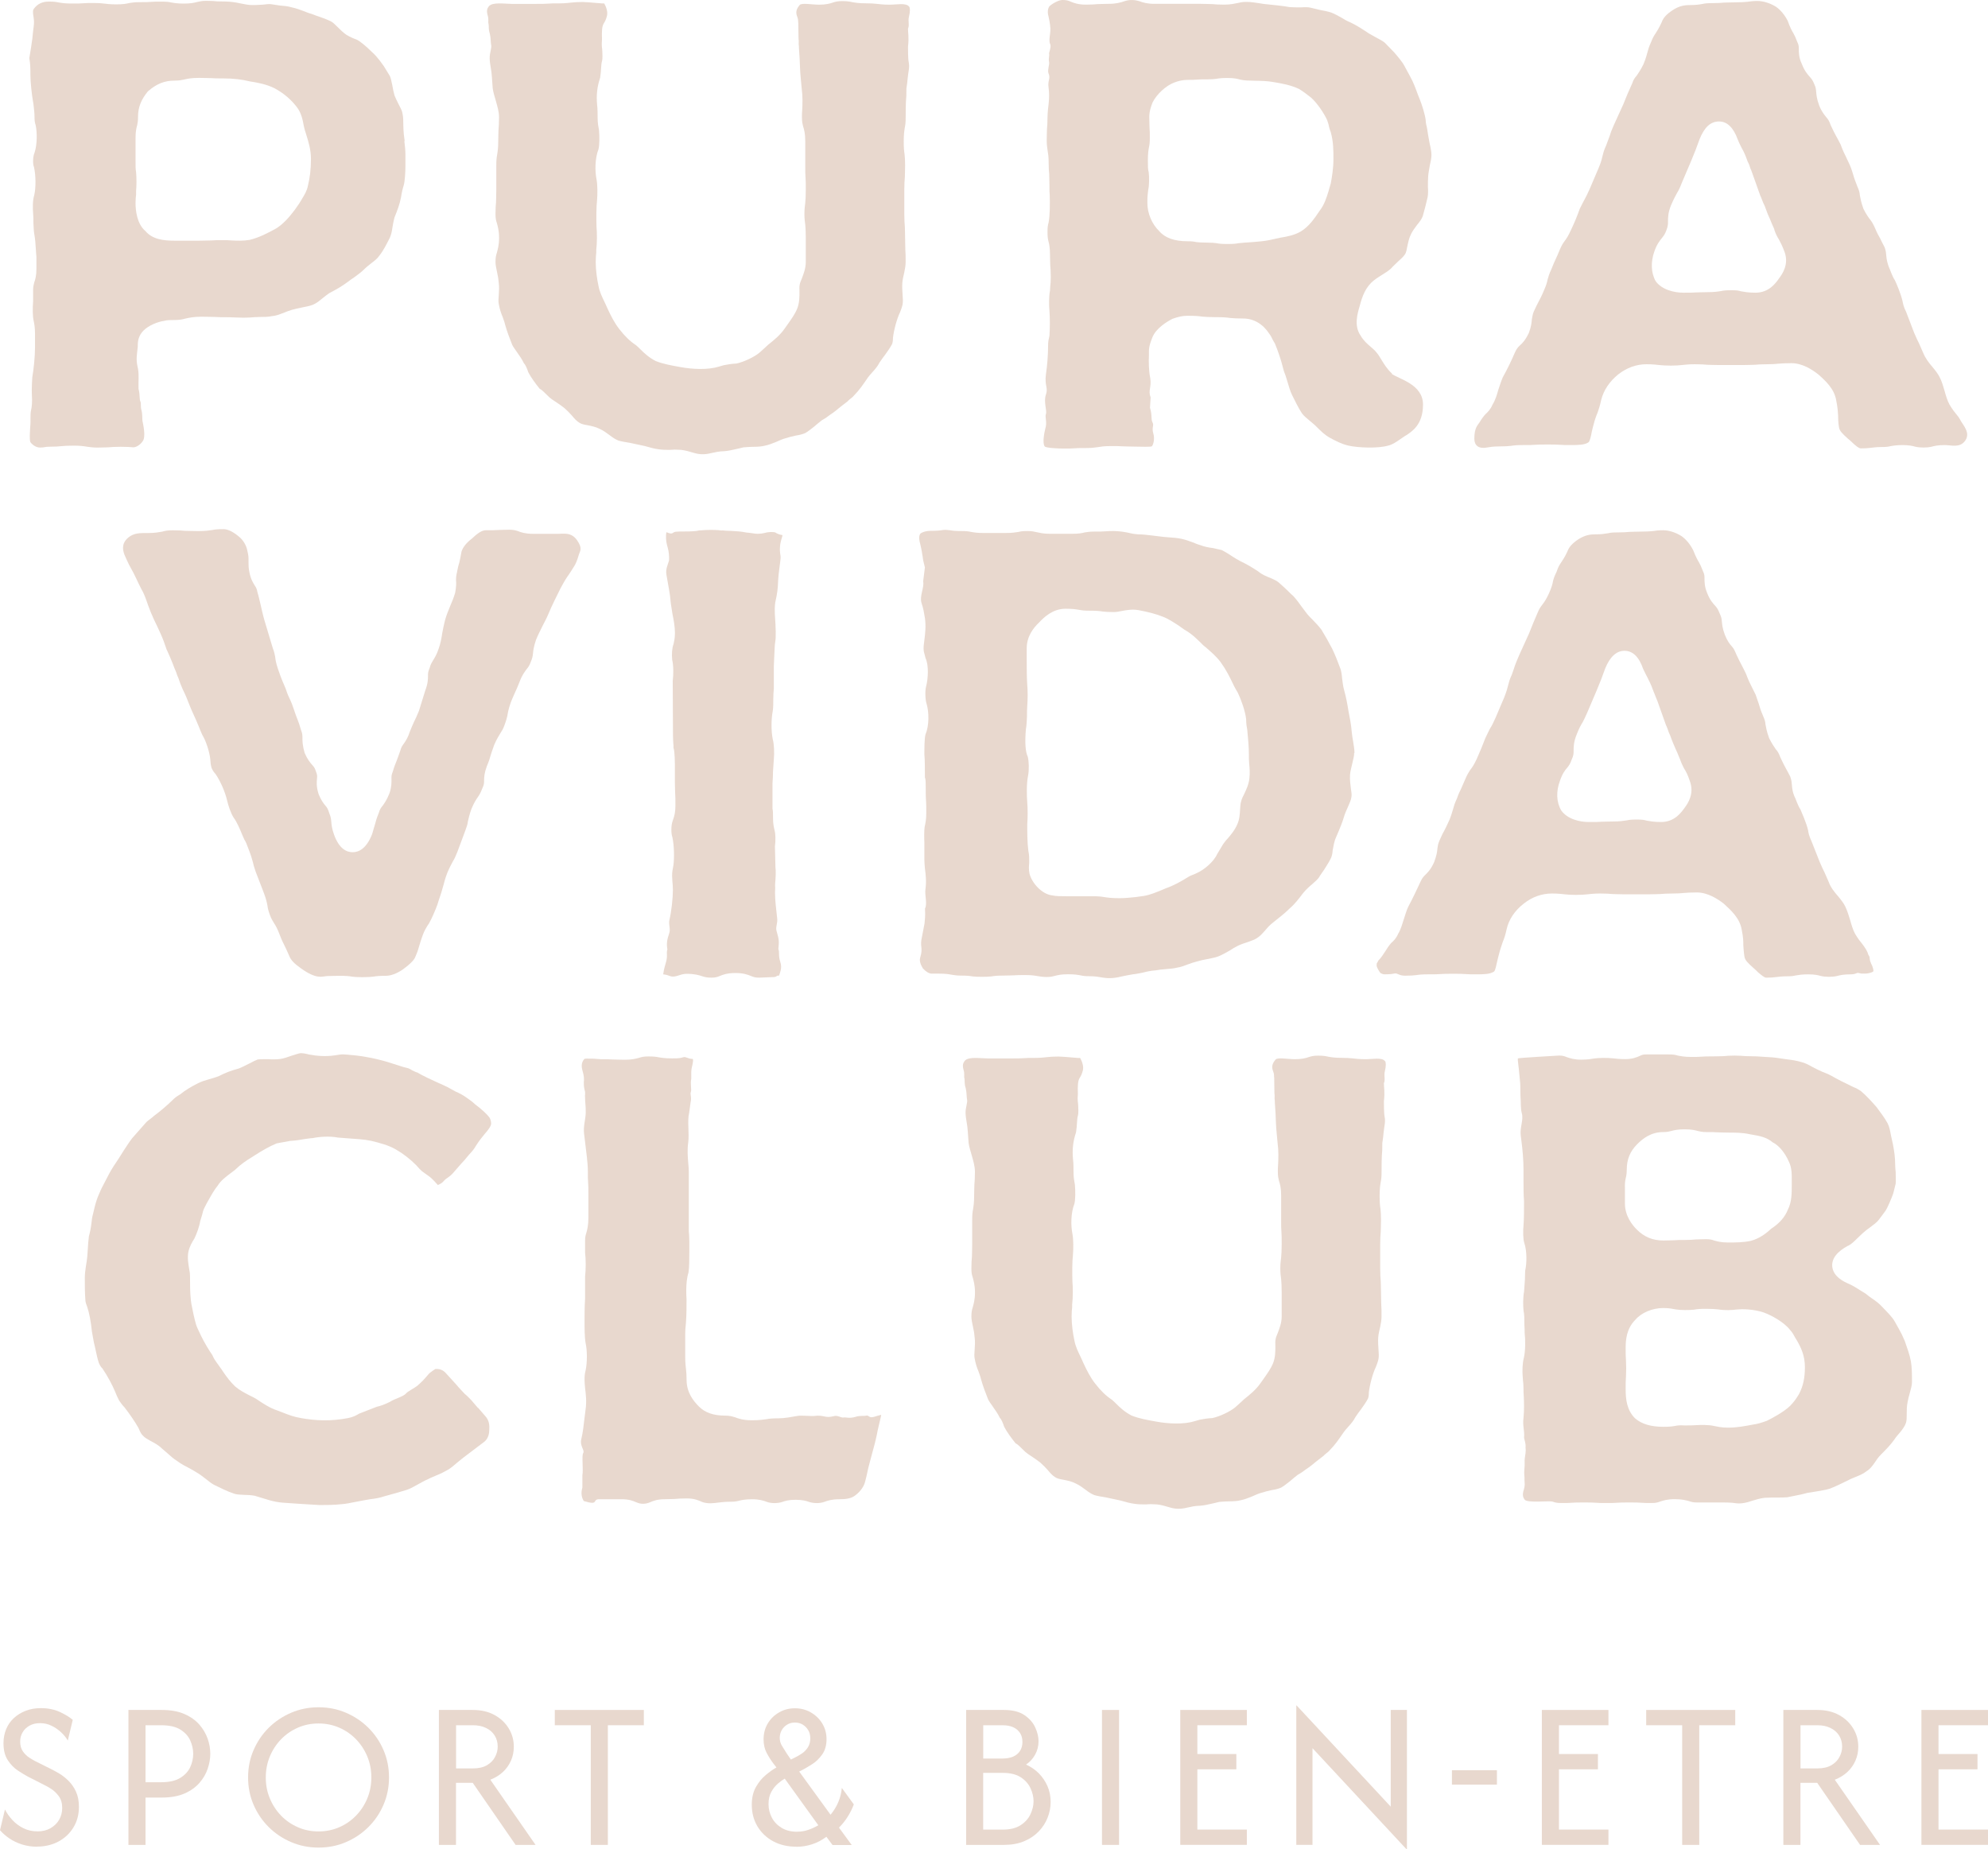 <?xml version="1.0" encoding="UTF-8"?>
<svg xmlns="http://www.w3.org/2000/svg" id="Calque_2" data-name="Calque 2" viewBox="0 0 450.28 418.85">
  <defs>
    <style>
      .cls-1 {
        fill: #e8d8ce;
      }
    </style>
  </defs>
  <g id="Calque_1-2" data-name="Calque 1">
    <g>
      <path class="cls-1" d="M126.21,120.9h-5.48c-1.68,0-2.68-.31-3.43-.62-.62-.19-1-.31-1.99-.31-1.18,0-1.81.06-2.43.06-.69.06-1.43.06-2.86.06-1,0-2.12.93-3.11,1.87-1.31,1-2.06,1.99-2.37,2.93-.19,1.18-.37,1.87-.5,2.49-.19.56-.31,1.06-.5,2.06-.25,1.06-.25,1.43-.25,1.99.06.62.06,1.43-.19,2.8-.31,1.06-.68,1.99-1.12,2.99-.44,1.06-.87,2.12-1.18,3.24-.25.93-.44,1.93-.62,2.86-.19,1.31-.44,2.55-.81,3.55-.44,1.37-.93,2.12-1.31,2.74-.25.44-.5.75-.75,1.68-.37.87-.37,1.18-.37,1.74,0,.75,0,1.74-.62,3.36l-1.43,4.61c-.56,1.31-.81,1.93-1.12,2.49-.25.56-.5,1.12-.93,2.18-.44,1.37-.93,2.12-1.37,2.74-.37.5-.56.75-.81,1.62-.37,1.12-.62,1.68-.81,2.24-.25.62-.5,1.18-.87,2.43-.37.93-.31,1.18-.31,1.74,0,.69.06,1.68-.44,3.18-.62,1.56-1.12,2.24-1.56,2.86-.37.44-.62.75-.87,1.62-.56,1.37-.68,1.93-.87,2.62-.19.5-.31,1.12-.62,2.12-1.31,3.42-3.11,4.17-4.42,4.17s-3.05-.68-4.23-3.99c-.5-1.37-.56-2.24-.62-2.86s-.06-1-.44-1.93c-.31-1-.5-1.31-.87-1.74-.44-.5-1-1.25-1.56-2.62-.56-1.74-.44-2.8-.37-3.55.06-.56.06-.87-.25-1.62-.25-.81-.44-1-.81-1.43-.5-.56-1.12-1.31-1.74-2.74-.5-1.74-.5-2.68-.5-3.43,0-.62,0-.93-.31-1.74-.37-1.25-.56-1.81-.81-2.43-.25-.56-.44-1.18-.81-2.24s-.56-1.62-.81-2.12c-.31-.62-.62-1.25-1.06-2.62-.25-.62-.5-1.18-.69-1.62-.31-.75-.56-1.37-1.06-2.86-.44-1.31-.56-2.06-.62-2.68-.12-.62-.19-1.06-.56-2.05l-1.87-6.23c-.37-1.25-.62-2.49-.87-3.55-.25-1-.44-1.93-.68-2.68-.19-.93-.31-1.18-.62-1.62-.37-.62-.93-1.43-1.25-3.11-.19-.93-.19-1.56-.19-2.12v-.68c0-.56,0-.93-.25-1.93-.19-1.25-1-2.55-1.87-3.24-1.31-1.12-2.55-1.74-3.55-1.74-1.25,0-1.87.06-2.49.19-.81.12-1.62.25-3.24.25-1.49,0-2.24-.06-2.99-.06-.68-.06-1.37-.12-2.74-.12-1.25,0-1.74.12-2.43.31-.75.12-1.62.31-3.18.31-1.81,0-3.21-.05-4.51,1.04-1.67,1.42-1.16,3.01-.85,3.88.25.56.5,1.18,1.06,2.3.93,1.68,1.25,2.3,1.68,3.24.25.56.56,1.18,1.06,2.18.62,1,1.06,2.3,1.56,3.74.31.75.56,1.56.93,2.3.31.81.75,1.62,1.12,2.43.56,1.25,1.12,2.37,1.49,3.43l.44,1.25c.12.37.19.62.37.93.37.75.81,1.87,1.25,2.93.25.69.5,1.31.75,1.87.19.62.31.93.5,1.31l.44,1.25c.44,1.12.68,1.62.93,2.12.31.62.56,1.25,1.06,2.55.44,1.12.68,1.62.93,2.18.37.75.81,1.81,1.25,2.86.25.68.56,1.37.81,1.93.81,1.31,1.62,3.74,1.81,5.54.06.75.06,1.18.31,1.99.31.68.62,1.06.87,1.31,1.18,1.74,2.18,4.11,2.62,5.98.25,1.12.87,2.99,1.49,3.92.75,1,1.43,2.62,1.99,3.99l.44,1c.25.31.56,1.06,1.06,2.43.5,1.31.68,1.99.87,2.68.12.56.25,1.06.62,2.12l1.87,4.86c.5,1.31.68,2.18.81,2.86.06.56.19,1.12.56,2.12.31.87.62,1.31.87,1.74.44.68.81,1.31,1.37,2.8.5,1.31.75,1.74,1.06,2.37.25.56.56,1.12,1,2.18.44,1.18,1.25,1.93,2.74,2.99,3.55,2.55,4.79,1.81,5.85,1.74.75,0,1.43-.06,2.86-.06s2.18.06,2.86.19c.56.06,1.18.12,2.3.12,1.25,0,1.87-.06,2.49-.12.69-.12,1.43-.19,2.8-.19,1.18,0,2.49-.5,3.8-1.37,2.05-1.49,2.74-2.37,2.93-2.93.56-1.25.68-1.81.87-2.43s.37-1.31.81-2.49c.37-1,.75-1.62,1.06-2.12l.37-.56c.62-1.06,1.43-2.99,1.87-4.17l.25-.81c.44-1.25.93-2.8,1.18-3.8.19-.75.37-1.43.87-2.74.56-1.31.93-1.93,1.25-2.55.31-.5.56-1,1-2.12l1.81-4.86c.37-1,.5-1.43.56-1.99.19-.75.31-1.49.81-2.86.62-1.49,1.06-2.12,1.49-2.74.31-.44.56-.87.93-1.81.44-.93.44-1.25.44-1.87,0-.75.06-1.74.62-3.24.56-1.31.69-1.87.87-2.49.19-.56.37-1.18.81-2.37.62-1.43,1.06-2.05,1.43-2.68.31-.5.56-.81.93-1.87.37-1,.5-1.56.62-2.06.12-.75.25-1.49.75-2.93.5-1.31.81-1.87,1.06-2.49.25-.56.5-1.06.93-2.18.56-1.56,1.18-2.3,1.62-2.93.37-.44.62-.75.93-1.62.37-.87.44-1.31.5-1.87.06-.75.19-1.62.68-3.11.37-.93.93-2.05,1.49-3.18.44-.87.93-1.74,1.31-2.68.87-2.12,1.99-4.23,2.74-5.79.93-1.74,1.37-2.43,1.87-3.11.37-.56.75-1.12,1.43-2.24.5-1,.68-1.68.87-2.3.25-.87.93-1.38-.4-3.29-1.33-1.91-3.09-1.44-4.52-1.44h.03Z"></path>
      <path class="cls-1" d="M176.74,217.86c-.5-1.49-.13-2.17-.44-2.91.16-1.75.19-2.03-.37-3.96-.37-1,.28-1.85.09-3.09l-.19-1.74c-.19-1.68-.37-3.55-.25-5.11-.06-.5,0-1.18.06-1.81,0-.44.06-.81.06-1.18,0-1,0-1.25-.06-1.56l-.12-4.79c.19-1.37.12-2.99-.06-3.55-.19-.87-.37-1.56-.37-2.8,0-1.12,0-1.62-.12-2.24v-5.73c.06-.93.12-1.81.12-2.74.06-1,.12-1.99.19-2.8.12-1.31.06-3.36-.25-4.42-.37-1.81-.37-4.55,0-6.41.12-.75.12-1.74.12-2.68,0-.87.06-1.68.12-2.37v-5.04c.06-.93.06-1.81.12-2.74.06-1,.06-1.99.19-2.8.12-.62.12-1.12.12-2.37,0-.5-.06-1.12-.06-1.68-.06-1.49-.3-3.07-.05-4.88.5-2.3.57-2.95.66-5.05.06-1.38.49-4.14.55-4.95.06-.93-.27-1.06-.12-2.78.11-1.24.5-1.99.56-2.49-.5-.06-1.12-.25-1.68-.62-.44-.12-1.56-.12-2.3.12-1.99.44-2.47.04-4.21-.08-1.12-.25-2.3-.31-3.42-.37-.75,0-1.43-.06-2.06-.12-.12.06-.5,0-.93-.06-.81-.06-2.37-.06-3.24,0-.37.06-.68.06-1,.06-.56.19-1.99.25-3.36.25-.75,0-1.43,0-1.99.06-.87.12-.51.75-2.06.12h-.06c-.12.62-.19,1.87.31,3.49.25.91.35,1.87.3,2.87-.3,1.11-.81,1.93-.6,3.23.22,1.4.56,2.99.81,4.73l.19,1.81c.12.81.25,1.62.37,2.37.31,1.49.56,2.93.56,4.3,0,1.25-.19,1.93-.31,2.49-.37,1-.44,2.43-.31,3.61.31,1.25.31,3.36.12,4.79l.06,12.39c0,.68.06,1.18.06,1.56.06.44.06.75.06,1.18.31,1,.31,3.18.31,5.11v2.74c0,1.18.06,1.81.06,2.43.06.68.06,1.43.06,2.86s-.25,2.3-.44,2.86l-.19.56c-.37,1-.37,2.86-.06,3.67.44,2.05.44,4.73.25,6.29-.19,1.06-.31,1.49-.31,2.49,0,.37.06.75.06,1.18.06.62.12,1.31.12,1.99,0,1.74-.31,4.86-.81,6.91-.19,1,.3,1.83,0,2.83-.5,1.49-.68,2.35-.44,3.74-.31.87.17,1.4-.39,3.15-.37,1.25-.5,1.99-.56,2.49.68.06,1.18.25,1.49.37,1.31.5,2.21-.49,3.83-.49,1.81,0,2.8.31,3.55.56.62.19,1.06.31,2.06.31.87,0,1.25-.12,1.87-.37.75-.31,1.74-.68,3.55-.68s2.8.37,3.55.68c.62.25.93.37,1.87.37l2.89-.12c.37,0,.5,0,.75-.06.44-.19.19-.25.87-.31.06-.5.75-1.56.25-3.05v-.02Z"></path>
      <path class="cls-1" d="M306.79,170.53c0-.87-.19-1.74-.31-2.62-.12-.68-.25-1.43-.31-2.12-.12-1.62-.44-3.24-.75-4.79-.25-1.62-.56-3.24-1-4.79-.25-.87-.31-1.74-.44-2.62-.06-.81-.19-1.62-.37-2.12-.62-1.68-1.18-3.11-1.87-4.55-.75-1.43-1.62-2.99-2.43-4.3-.56-.75-1.25-1.49-1.93-2.18-.44-.44-.87-.87-1.25-1.31l-1.18-1.56c-.62-.87-1.31-1.81-1.99-2.55-.31-.25-.81-.75-1.31-1.25-.68-.62-1.37-1.31-2.12-1.93-.44-.37-1.12-.62-1.74-.93-.93-.37-1.93-.75-2.8-1.49-1.12-.75-2.55-1.62-3.99-2.3-.69-.37-1.25-.68-1.81-1.06-.75-.5-1.62-1.06-2.49-1.49-.5-.12-1.18-.25-1.93-.44-1-.12-1.99-.31-2.93-.68-.5-.12-1.06-.37-1.68-.62-.87-.31-1.68-.62-2.62-.81-.93-.19-1.74-.25-2.62-.31-.81-.06-1.62-.12-2.49-.25l-1.56-.19c-1-.12-2.05-.25-3.05-.25-1-.06-1.81-.25-2.62-.44-2.37-.44-3.86-.31-4.79-.25-.68.06-1.31.06-2.55.06-1.12,0-1.62.12-2.18.19-.68.19-1.43.31-2.8.31h-5.17c-1.43,0-2.3-.25-2.93-.37-.56-.12-1-.25-2.05-.25s-1.49.06-1.99.19c-.75.12-1.49.25-2.99.25h-4.98c-1.43,0-2.12-.12-2.86-.25-.5-.12-1.06-.19-2.12-.19-1.37,0-1.99-.06-2.68-.19-.62-.06-.95-.11-1.51-.05-.68.12-1.37.19-2.8.19-1.25,0-2.18.44-2.37.68-.31.44-.31,1.31.06,2.55.31,1.31.37,1.99.5,2.68.06.62.19,1.18.5,2.37l-.4,3.21c.31,1.31-.9,3.32-.34,4.94.37,1.06.56,2.18.75,3.36.25,1.81.06,3.42-.12,4.86-.06.68-.19,1.31-.19,1.93,0,.68.12,1.06.25,1.49l.19.75c.75,1.56.62,4.61.12,6.48-.25.87-.19,2.99.12,3.86.56,1.87.62,4.92-.25,6.97-.25.93-.25,3.24-.25,4.48.12,1.18.12,3.74.12,5.29.19.31.19,1.25.19,2.55s0,1.99.06,2.62c.06.68.06,1.43.06,2.86s-.19,2.37-.37,3.11c-.12.81-.12,2.43-.06,3.61v3.86c0,.56.06,1.25.12,1.93.19,1.43.37,2.99.12,4.73-.19,1.37.47,3.31-.1,4.37.11,2.01-.05,2.41-.11,3.41l-.55,2.86c-.62,2.62.32,2.38-.43,4.87-.12.37-.19,1.12.62,2.43.62.68,1.37,1.18,1.99,1.18h1.74c1.43,0,2.12.12,2.8.25.5.06,1,.19,1.99.19,1.37,0,2.05.06,2.74.19,1.06.12,3.18.12,4.23,0,.68-.12,1.37-.19,2.74-.19,1.18,0,1.81-.06,2.43-.06.62-.06,1.31-.06,2.55-.06,1.43,0,2.12.12,2.86.25.5.06,1,.19,1.99.19.87,0,1.31-.12,1.81-.25.68-.19,1.49-.37,2.99-.37s2.12.12,2.86.25c.5.12,1,.19,1.99.19,1.49,0,2.24.19,2.99.31.81.12,2.12.31,4.3-.25.87-.19,1.81-.37,2.62-.5.75-.06,1.49-.25,2.18-.37.93-.25,1.87-.44,2.8-.5.69-.12,1.62-.25,2.55-.31.81-.06,1.62-.12,2.37-.31.87-.12,1.68-.44,2.49-.75.68-.25,1.43-.5,2.18-.69.68-.19,1.43-.37,2.18-.5.87-.19,1.74-.31,2.55-.62.93-.37,1.74-.87,2.55-1.31.56-.37,1.18-.75,1.81-1.06.75-.37,1.49-.62,2.3-.87.81-.31,1.62-.56,2.12-.93.62-.37,1.18-1,1.74-1.62.56-.68,1.18-1.37,1.93-1.93,1.25-1,2.55-1.99,3.67-3.11,1.18-1,2.12-2.24,3.11-3.55.68-.81,1.43-1.49,2.12-2.06.56-.5,1.12-1,1.43-1.43.31-.56.75-1.12,1.12-1.68.5-.81,1.06-1.62,1.49-2.49.31-.56.44-1.18.5-1.99.19-.93.31-1.99.81-3.05l.56-1.31c.37-.93.81-1.93,1.12-2.99.25-.87.62-1.74,1-2.55.31-.75.68-1.49.75-2.12.12-.5,0-1.25-.12-1.99-.12-.93-.25-1.93-.19-3.05.06-.87.31-1.68.5-2.55s.44-1.68.44-2.43h.07ZM281.82,179.81c-.25.5-.56,1.06-.69,1.62-.19.56-.19,1.18-.25,1.87-.06,1.06-.12,2.24-.62,3.36-.62,1.43-1.49,2.43-2.24,3.3-.37.37-.68.81-1,1.25l-1.31,2.18c-.81,1.81-2.99,3.61-4.67,4.36l-.56.25c-.44.19-1,.37-1.25.56-1.93,1.18-3.36,1.99-5.17,2.62l-.87.37c-1.25.5-2.62,1.12-4.17,1.37l-1.81.25c-1.18.12-2.43.25-3.61.25-1.74,0-2.68-.12-3.49-.25-.68-.12-1.37-.19-2.68-.19h-6.1c-1.06,0-2.12,0-2.99-.19-2.37-.25-4.67-2.86-5.17-4.98-.19-1-.12-1.68-.06-2.3v-.75c0-1-.06-1.43-.19-2.05-.25-1.87-.25-4.42-.25-5.98.12-1.56.12-3.67,0-5.04-.12-1.43-.19-4.23.19-6.04.25-1.25.19-3.24-.06-4.23-.56-1.18-.69-3.24-.44-6.23.19-1,.19-1.99.25-2.99,0-.81,0-1.62.06-2.3.12-1.37.12-3.61,0-4.79-.12-1.62-.12-4.11-.12-5.54v-2.74c0-2.74,1.56-4.67,2.8-5.85,1.06-1.12,3.05-3.11,5.98-3.11,1.56,0,2.37.12,3.11.25.62.12,1.18.19,2.37.19,1.49,0,2.24.06,2.99.19.62.06,1.18.12,2.43.12.62,0,1.25-.12,1.87-.25,1.06-.19,2.3-.44,3.74-.19,2.06.37,3.99.87,5.54,1.49,1.31.5,2.49,1.31,3.55,1.99.44.31.87.62,1.31.93,1.81,1,3.11,2.37,4.36,3.61l.62.5c1.06.93,2.24,1.93,3.24,3.24,1.25,1.74,2.06,3.36,2.8,4.92.37.81.75,1.43,1.12,2.06.75,1.56,1.68,4.17,1.87,5.98,0,1,.12,1.74.25,2.37.19,1.99.37,3.86.37,5.6,0,.68,0,1.37.06,1.99.12,1.12.19,2.24.06,3.36-.12,1.37-.69,2.55-1.18,3.61v-.02Z"></path>
      <path class="cls-1" d="M423.79,218.13c-.5-.93-.15-1.27-.47-1.65-.37-.56-.03-.31-.65-1.43-.44-.68-.69-1.06-1-1.43-.37-.44-.81-1-1.49-2.12-.5-.93-.81-1.99-1.12-3.11-.31-1-.62-2.05-1.12-3.11-.37-.75-1-1.56-1.62-2.3-.81-.93-1.68-1.99-2.12-3.24-.44-1-.68-1.56-.93-2.12-.31-.56-.56-1.18-1.12-2.43l-1.87-4.73c-.5-1.06-.69-1.87-.75-2.43-.37-1.62-1.43-3.99-1.74-4.73-.25-.31-.62-1.12-1.12-2.43-.68-1.37-.75-2.37-.81-3.11-.06-.56-.06-1-.37-1.87-.44-.87-.75-1.43-1.06-1.99s-.62-1.18-1.18-2.37c-.37-1-.62-1.37-1.06-1.87-.37-.56-.87-1.25-1.49-2.49-.56-1.56-.68-2.37-.81-3.05-.06-.62-.12-1-.56-1.99-.56-1.31-.75-1.93-.93-2.62-.19-.56-.37-1.12-.75-2.18-.44-.87-.68-1.37-.93-1.87-.37-.75-.68-1.31-1.25-2.86-.44-.87-.69-1.43-1-1.99-.31-.56-.62-1.18-1.18-2.37-.44-1.06-.62-1.37-1-1.81-.5-.56-1.06-1.25-1.62-2.68-.56-1.49-.62-2.43-.68-3.11-.06-.62-.12-.93-.5-1.74-.37-.93-.56-1.18-.93-1.62-.5-.56-1.25-1.31-1.87-2.93-.62-1.43-.62-2.55-.62-3.36,0-.56,0-.93-.37-1.68-.37-1-.62-1.49-.87-1.93-.37-.62-.75-1.31-1.31-2.74-.68-1.37-1.68-2.55-2.68-3.24-1.31-.81-2.8-1.31-4.17-1.31-1.18,0-1.74.12-2.3.19-.68.06-1.43.12-2.86.12-1.18,0-1.81.06-2.43.06-.68.06-1.31.12-2.68.12-1.12,0-1.62.06-2.18.19-.75.12-1.49.25-2.99.25-1.37,0-2.43.31-3.74,1.12-1.37.93-2.12,1.74-2.49,2.8-.62,1.31-1.06,1.93-1.43,2.49-.37.56-.62.93-1,2.06-.56,1.12-.68,1.62-.81,2.12-.12.68-.31,1.43-.93,2.8-.62,1.37-1.12,2.06-1.56,2.62-.37.5-.62.81-1,1.74-.71,1.62-1.35,3.18-1.93,4.67l-2.18,4.79c-.56,1.25-.75,1.81-1,2.43-.19.56-.37,1.18-.75,2.18-.5,1.06-.62,1.62-.75,2.12-.19.75-.37,1.49-.93,2.93l-1.99,4.67c-.56,1.25-.87,1.87-1.25,2.43-.25.56-.56,1.06-1.06,2.18-.58,1.53-1.22,3.09-1.93,4.67-.62,1.37-1.12,2.06-1.56,2.62-.31.5-.56.87-1,1.87-.5,1.12-.75,1.74-1,2.3s-.56,1.06-.93,2.18c-.56,1.18-.68,1.74-.87,2.37-.19.62-.37,1.31-.81,2.43-.62,1.37-.93,1.99-1.25,2.62-.31.5-.56,1.06-1.06,2.18-.31.75-.37,1.18-.44,1.74-.06.75-.19,1.62-.75,3.11-.75,1.68-1.49,2.37-1.99,2.86-.44.44-.68.68-1.06,1.49-.81,1.74-1.74,3.74-2.8,5.73-.44.87-.68,1.87-1,2.8-.37,1.12-.69,2.37-1.31,3.36-.44,1.06-1.12,1.68-1.56,2.06-.5.56-1,1.31-1.37,1.93-.44.68-.87,1.31-1.25,1.74-.5.5-.12.12-.56.81-.12.12-.12.19-.12.75.06.31.62,1.37.93,1.62.25.12.56.25.81.25,1.18,0,1.74-.06,2.3-.19.75-.12.93.5,2.42.5,1.25,0,1.81-.06,2.43-.12.75-.12,1.49-.19,2.99-.19,1.31,0,1.93,0,2.62-.06s1.43-.06,2.86-.06c1.31,0,1.99,0,2.68.06.62.06,1.31.06,2.62.06,1.49,0,2.99,0,3.92-.62.31-.25.5-1.37.75-2.43.12-.44.19-.87.31-1.25.37-1.49.69-2.3.93-3.05.31-.75.56-1.43.87-2.86.5-2.24,1.87-4.23,3.86-5.79,1.87-1.49,4.05-2.3,6.41-2.3,1.49,0,2.24.12,2.99.19.62.06,1.25.12,2.43.12,1.25,0,1.87-.06,2.49-.12.75-.06,1.49-.19,2.99-.19s2.12.06,2.8.12c.68,0,1.31.06,2.62.06h5.6c1.31,0,1.93-.06,2.62-.06.69-.06,1.37-.12,2.8-.12,1.25,0,1.87-.06,2.49-.12.75-.06,1.49-.12,2.99-.12,2.43,0,4.67,1.43,6.1,2.55,1.56,1.43,3.61,3.24,4.05,5.85.37,1.81.37,2.62.37,3.55.06.62.06,1.31.25,2.55.12.87.81,1.49,2.06,2.62.31.25.68.62,1.06,1,.69.56,1.37,1.18,1.81,1.18,1.12,0,1.62-.06,2.12-.12.69-.06,1.31-.19,2.62-.19.93,0,1.43-.06,1.93-.19.75-.12,1.43-.25,2.86-.25s2.24.19,2.86.37c1.06.25,2.62.25,3.67,0,.69-.19,1.49-.37,2.99-.37s1.3-.47,1.98-.29c.5.12.37.12,1.31.12,1.06,0,1.81-.37,1.93-.5.06-.12,0-.87-.56-1.87h.04ZM381.58,182.93c-.81,1.12-2.3,3.24-5.36,3.24-1.62,0-2.49-.19-3.24-.31-.62-.19-1.12-.25-2.24-.25-1.18,0-1.74.06-2.3.19-.81.12-1.56.25-3.11.25-1.31,0-1.93.06-2.62.06-.68.06-1.43.06-2.86.06-2.12,0-4.86-.68-6.23-2.62-1.12-1.87-1.18-4.36-.31-6.66.56-1.68,1.18-2.49,1.74-3.11.37-.5.62-.81.93-1.74.44-.93.44-1.37.44-1.99,0-.87,0-1.99.68-3.67.56-1.43.93-2.12,1.37-2.8.25-.5.56-1.06,1.06-2.24l2.12-4.98c.71-1.66,1.35-3.32,1.93-4.98,1.12-2.74,2.62-3.99,4.36-3.99,1.87,0,3.3,1.37,4.23,4.11.44.93.75,1.49,1,1.99.37.75.75,1.43,1.31,2.99.25.56.44,1.12.62,1.56.12.31.19.5.31.75l1.93,5.42c.06.06.19.44.37.87.12.37.25.81.56,1.43.62,1.74.93,2.3,1.25,3.11.25.56.56,1.18.93,2.18l.06.12c.37,1.06.68,1.62.93,2.12.44.68.81,1.37,1.31,2.86,1.06,2.86-.44,5.04-1.18,6.04h.01Z"></path>
    </g>
    <g>
      <path class="cls-1" d="M108.24,318.85c-.37-.44-.75-.87-1.49-1.74-.69-.75-1.12-1.12-1.49-1.43-.5-.56-1-1-1.93-2.12l-2.24-2.46c-.37-.44-1.11-1.17-2.48-1.05,0,0-1.24.75-1.61,1.25-1.18,1.37-1.31,1.51-2.49,2.56-.62.5-2.24,1.3-2.55,1.74-.69.75-2.63,1.2-3.63,1.88-1.25.62-2.12.93-2.99,1.12l-3.99,1.56c-.62.37-1.43.81-2.49,1-3.86.75-7.29.62-10.71,0-1.56-.25-2.86-.75-4.11-1.25l-1.31-.5c-1.56-.5-3.18-1.56-4.55-2.49-.68-.44-1.25-.68-1.74-.93-1.06-.56-2.18-1.12-3.18-1.99-1.12-1.06-1.93-2.18-2.62-3.18-.25-.44-.56-.81-.87-1.25-.31-.5-.5-.68-.62-.87-.37-.5-.75-1.06-1.06-1.81-.62-.87-1.87-2.93-2.49-4.23l-.44-.93c-.25-.56-.56-1.12-.75-1.74-.44-1.49-.75-3.11-1.06-4.67l-.12-.87c-.19-1.74-.19-3.49-.19-5.36,0-.56-.06-1.12-.19-1.68-.19-1.18-.44-2.49-.19-3.86.25-1.18.81-2.18,1.37-3.05.56-1.12,1.18-2.93,1.31-3.92l.44-1.43c.12-.56.25-1.06.5-1.56.44-.87.68-1.37,1-1.87.62-1.12,1.25-2.24,2.06-3.24.68-1.12,1.87-1.99,2.93-2.8.37-.31.81-.56,1.12-.87,1.06-1.06,2.43-1.99,3.67-2.74l.69-.44c1.56-1,3.24-1.99,4.92-2.68l3.05-.56c1.25-.06,2.37-.25,3.42-.44.62-.06,1.25-.19,1.68-.19,1.43-.31,3.92-.5,5.73-.12l4.92.37c.87.06,1.74.19,2.62.37,2.06.5,3.92,1,5.54,1.93,1.74,1,3.24,2.18,4.61,3.55,1.37,1.56,1.22,1.3,2.9,2.52.9.65,1.81,1.78,2.06,2.03,0-.12.68-.19,1.31-.93.62-.75,1.32-.82,2.32-2.06.93-1.06,1.37-1.56,1.74-1.99.44-.44.81-.87,1.62-1.87.93-1,1.25-1.43,1.56-1.99.37-.56.75-1.18,1.62-2.24l.5-.62c.68-.75,1.37-1.68,1.37-2.24,0-.44-.12-.93-.37-1.37-.44-.62-1.74-1.87-3.18-2.93-.75-.69-1.18-1-1.81-1.43-.93-.68-1.74-1.12-2.62-1.49-.62-.37-1.31-.68-1.93-1.06-.06,0-.5-.25-.93-.44-.37-.19-.68-.31-1-.44-1.49-.68-3.55-1.62-4.92-2.43-.19,0-.62-.25-1.06-.44-.31-.19-.62-.37-.93-.5-.62-.12-1.49-.37-2.37-.68-.81-.25-1.62-.5-2.37-.75-1.49-.44-3.24-.87-4.79-1.12-1.62-.31-3.18-.44-4.73-.56-.81-.12-1.62.06-2.43.19-2.06.31-4.17.12-5.79-.19-.68-.19-1.37-.31-1.93-.31-.44.06-1.18.31-1.99.56-.87.31-1.74.62-2.55.75-1,.12-1.87.12-2.68.06h-1c-.56,0-1.06,0-1.49.06-.5.19-1.12.5-1.93.93-.75.37-1.56.81-2.37,1.12-1.62.44-2.99.93-4.42,1.68-.93.37-1.62.56-2.3.75-.87.25-1.74.5-2.55.93-1.49.75-2.86,1.56-3.99,2.49-.87.5-1.31.87-1.74,1.31-1.18,1.18-2.99,2.68-4.17,3.55-.12.12-.56.5-1,.81-.25.19-.5.37-.75.62l-3.24,3.67c-.62.81-1.25,1.81-1.87,2.74l-1.18,1.87c-.75,1.12-1.56,2.3-2.18,3.49l-.81,1.56c-.5.93-1,1.87-1.37,2.8-.5,1.06-.81,2.12-1.06,3.11-.12.56-.25,1.06-.37,1.56-.19.68-.31,1.43-.37,2.18-.12,1-.31,1.99-.56,2.86-.12.87-.19,1.87-.25,2.86l-.12,1.74c-.06.75-.19,1.43-.31,2.18-.12.87-.25,1.74-.25,2.62,0,1.74,0,3.3.12,4.92,0,.62.19,1.06.44,1.74.44,1.31.81,3.18,1.06,5.6l.44,2.43c.12.5.31,1.25.44,1.93.19.87.37,1.74.68,2.68.19.44.44.93.81,1.25,1.18,1.74,2.3,3.86,2.86,5.23.31.75.56,1.37.93,2.05.44.62.75,1.06,1.18,1.49,1.18,1.49,2.43,3.36,3.18,4.67.44,1.06.69,1.49,1.06,1.81.37.44,1,.75,1.62,1.12.81.44,1.81.93,2.62,1.74.31.25.87.75,1.37,1.18.62.56,1.31,1.18,2.12,1.68,1,.75,1.81,1.12,2.62,1.56.56.31,1.18.62,1.74,1,.68.37,1.37.93,2.12,1.49.62.5,1.25,1,1.81,1.31,1.43.69,2.86,1.43,4.48,1.99.62.25,1.43.25,2.37.31.81,0,1.62.06,2.37.19.81.25,1.43.44,2.06.62.93.31,1.81.56,2.8.75,1,.19,1.99.25,3.05.31l1.74.12c1.62.12,3.18.19,5.04.31,1.56,0,3.24,0,4.98-.19,1.06-.06,2.06-.31,3.11-.5.62-.12,1.31-.25,1.93-.37l1.43-.25c1.06-.12,2.24-.31,3.3-.68l1.12-.31c1.31-.37,2.74-.75,4.05-1.18.87-.31,1.68-.81,2.49-1.25.69-.37,1.43-.81,2.18-1.12.56-.31,1.25-.56,1.93-.87.93-.37,1.81-.81,2.68-1.31.68-.44,1.37-1,1.99-1.56.68-.56,1.37-1.12,2.12-1.68l4.11-3.11c.87-.75,1.06-1.87,1.06-2.68.06-1,0-2.12-.93-3.11-.81-.93-1.25-1.43-1.62-1.87l-.03.03Z"></path>
      <path class="cls-1" d="M199.6,320.4c0,.06-.5.12-1.68.5-1.12.31-1.11-.42-1.67-.3-.62.19-1.37-.08-2.49.29-1.49.44-2.1.02-2.78.15-.56.06-1.26-.6-2.2-.29-1.99.5-2.11-.37-4.41-.06-.62.06-2.96-.16-3.64-.03-1.49.25-2.99.56-4.42.56-1.31,0-1.99.06-2.68.19-.81.12-1.68.25-3.36.25-1.93,0-2.99-.37-3.8-.68-.68-.19-1.12-.37-2.24-.37-2.62,0-4.55-.68-5.92-2.06-1.18-1.18-2.8-3.11-2.8-6.04,0-1.12-.06-1.68-.12-2.3-.06-.68-.19-1.43-.19-2.99v-5.11c0-.87.06-1.49.12-1.99,0-.25.06-.5.06-.75.12-1.56.12-3.86.12-5.17,0-.12-.31-3.67.44-5.98.19-1.06.19-3.24.19-4.55v-2.62c0-.68-.06-1.18-.06-1.56-.06-.37-.06-.68-.06-1v-13.14c0-.62-.06-1.25-.12-1.93-.12-1.43-.25-3.05,0-4.73.25-1.99-.24-5,.19-6.56l.33-2.42c.31-1.31-.17-1.83.08-2.45.19-.5-.17-1.86.08-2.92v-1.54c.05-1.08.18-1.08.33-1.98.01-.09.2-1-.05-1-1.06,0-1.47-.57-2.09-.38-.68.19-.86.26-2.48.26s-2.3-.12-3.11-.25c-.56-.12-1.18-.19-2.3-.19-1.06,0-1.49.12-2.12.31-.68.19-1.62.44-3.18.44-1.43,0-2.18-.06-2.86-.06-.69-.06-1.31-.06-2.62-.06l-1.66-.12c-1.68,0-1.92-.08-2.11.11-.06.12-.87.81-.43,2.43.44,1.49.41,2.03.34,2.84,0,.5,0,.93.19,1.74.25.69,0,1.1.1,1.74-.02.87.17,1.77.15,3.26.01,1.45-.57,3.08-.39,4.76l.25,2.06c.25,2.18.62,4.61.62,6.66,0,1.18,0,1.81.06,2.43.06.69.06,1.43.06,2.86v5.11c0,1.74-.25,2.68-.44,3.36-.19.62-.31,1-.31,1.93v2.62c.19,1.43.19,3.8,0,5.48v5.04c-.12,1.56-.12,3.86-.12,5.17s0,3.55.25,4.86c.37,1.62.37,4.36,0,6.1-.19.75-.25,1.18-.25,2.18,0,.56.06,1.18.12,1.87.19,1.37.37,3.11.12,4.79l-.25,1.99c-.19,1.68-.37,3.24-.69,4.61-.5,1.74.83,2.64.39,3.33-.37.56.07,3.87-.18,4.99v2.78c-.19.68-.43,1.89.31,3.08,3.62,1.1,1.78-.41,3.52-.41h4.98c1.74,0,2.68.37,3.36.68,1.12.5,2.18.44,3.18,0,.69-.31,1.68-.68,3.3-.68,1.12,0,1.68-.06,2.3-.06.62-.06,1.31-.12,2.68-.12,1.74,0,2.68.44,3.36.75,1.37.56,2.86.31,3.8.19.68-.06,1.37-.19,2.68-.19.93,0,1.31-.06,1.87-.19.68-.19,1.56-.37,3.11-.37,1.68,0,2.55.31,3.24.56,1.12.44,2.55.37,3.55.06.68-.25,1.49-.5,3.05-.5s2.43.25,3.11.5c1,.31,2.37.37,3.49-.06.68-.25,1.62-.56,3.24-.56s2.8-.19,3.67-.87c.68-.5,1.87-1.62,2.24-3.11.31-1.12.37-1.56.5-2.12.12-.56.25-1.18.56-2.3l1.18-4.42c.25-.93.31-1.43.44-1.93.06-.62,1.01-4.24.95-4.36l.02-.04Z"></path>
      <path class="cls-1" d="M313.67,240.3c-.68-.87-2.8-.41-4.36-.41s-2.24-.12-2.99-.19c-.62-.06-1.18-.12-2.43-.12-1.49,0-2.24-.12-2.99-.25-.56-.12-1.12-.25-2.3-.25-1.06,0-1.49.12-2.12.31-.68.25-1.62.5-3.18.5s-4.01-.47-4.39.09c-.68.81-.87,1.43-.68,2.24l.25.75c.12.31.07,1.01.13,1.13,0,1.37.03,1.41.05,3.54.12.56-.04,1.12.08,1.62,0,.82.11,1.45.17,2.88.06,1.28.09,2.95.27,4.63l.19,2.05c.25,1.81.19,3.55.12,4.92-.06.62-.06,1.12-.06,1.62,0,1.06.12,1.49.25,2.05.25.75.5,1.68.5,3.36v5.6c0,1.31,0,1.93.06,2.62.06.68.06,1.43.06,2.8,0,1.49-.06,2.24-.12,2.99-.06.62-.19,1.25-.19,2.49s.12,1.81.19,2.43c.06.75.12,1.49.12,2.99v5.48c0,1.43-.5,2.68-.87,3.67-.19.5-.44,1-.5,1.43-.12.5-.06,1.12-.06,1.68,0,1.12,0,2.43-.5,3.74-.56,1.37-1.37,2.43-2.06,3.43l-.75,1.06c-1.12,1.62-2.49,2.68-3.8,3.74-.68.62-1.18,1.12-1.99,1.81-1.12.93-3.42,2.05-5.17,2.43-1.12.06-1.87.19-2.49.31-.5.06-.93.25-1.43.37-2.55.81-6.04.62-8.78.12-2.06-.37-3.86-.68-5.6-1.37-1.56-.81-2.62-1.81-3.49-2.68-.31-.31-.62-.62-1-.93-1.25-.81-2.49-1.99-3.74-3.61-1.12-1.43-1.93-3.05-2.68-4.67-.25-.62-.5-1.06-.68-1.49-.5-1.06-1.12-2.24-1.37-3.67-.31-1.43-.62-3.49-.62-5.36,0-.93.06-1.62.12-2.12v-.62c.19-1.56.19-3.86.06-5.23-.06-1.81-.06-4.48.12-6.04.12-1.31.12-3.55-.12-4.73-.37-1.87-.37-4.73.44-6.79.25-.87.25-2.93.12-4.36-.12-.75-.31-1.43-.31-2.93,0-.81,0-1.93-.12-2.86-.19-2.18,0-4,.69-6.05.27-1.63.17-2.95.42-3.76.19-.75.07-1.71.07-2.27,0-.75-.22-.95-.07-2.71-.07-1.83,0-2.89.37-3.52.3-.5.5-.81.75-1.74s-.19-2.12-.62-2.86c.06.12-3.72-.31-4.9-.31-1.25,0-1.87.06-2.43.12-.75.06-1.43.19-2.86.19-1.25,0-1.93,0-2.55.06-.75.06-1.43.06-2.86.06h-5.29c-1.62,0-4.36-.47-5.23.53-.37.5-.56.93-.31,1.93.37,1.18.05,1.48.24,2.1.12.62-.08,1.08.29,2.2.25,1.12.17,1.99.29,2.49.19.75-.36,1.79-.33,3.14.04,1.36.44,2.68.5,4.11.06.87.12,1.74.19,2.62.12.93.44,1.87.68,2.74.37,1.31.75,2.55.75,3.8,0,1.43-.06,2.12-.12,2.86,0,.62-.06,1.25-.06,2.55,0,1.56-.12,2.3-.25,3.11-.12.62-.19,1.25-.19,2.49v5.42c0,1.43-.06,2.18-.06,2.86-.06.68-.12,1.31-.12,2.62,0,1.06.12,1.49.31,2.06.19.75.5,1.68.5,3.36s-.31,2.62-.5,3.36c-.19.62-.31,1.06-.31,2.12,0,.69.19,1.49.37,2.37.19.81.31,1.56.37,2.37.12.87.06,1.81,0,2.68-.06.81-.12,1.56,0,2.06.19,1.12.5,2.06.87,2.93.19.56.44,1.18.56,1.74.44,1.62,1.06,3.18,1.62,4.61.25.5.68,1.06,1.06,1.62.56.81,1.12,1.56,1.56,2.49.37.37.75,1.25,1,2.05.56,1.12,1.74,2.74,2.62,3.8.37.12,1.06.81,1.74,1.49.62.68,1.37,1.12,2.12,1.62.56.37,1.18.81,1.74,1.25.62.56,1.12,1.06,1.62,1.62.56.68,1.12,1.31,1.74,1.68.44.31,1.12.44,1.81.56.93.19,1.93.37,2.86.87.81.37,1.49.87,2.24,1.43.62.5,1.31.93,1.93,1.18.81.25,1.81.37,2.8.56l3.18.68c1.12.31,2.12.62,3.24.75.87.12,1.62.12,2.43.12.37,0,.75-.06,1.12-.06.5,0,.93.06,1.43.06,1,.12,1.87.37,2.68.62,1.43.44,2.55.5,4.11.12.87-.19,1.93-.44,2.99-.44.87-.06,1.99-.31,3.05-.56l1.31-.31c.87-.06,1.49-.12,2.12-.12,1,0,1.99-.06,2.68-.25,1-.19,1.81-.56,2.62-.87.68-.31,1.37-.62,2.06-.81.75-.25,1.56-.44,2.37-.62.81-.12,1.56-.31,2.12-.56.69-.37,1.31-.93,2.06-1.49.56-.5,1.18-1,1.74-1.43.81-.44,1.37-.87,1.87-1.25.87-.56,1.62-1.18,2.37-1.81.62-.5,1.18-.93,1.62-1.25,0-.06.37-.37.68-.62.25-.19.56-.44.62-.56,1.31-1.31,2.12-2.55,2.99-3.8.44-.68.87-1.12,1.25-1.56.69-.75,1.25-1.43,1.62-2.18.5-.75.87-1.25,1.25-1.74.56-.81,1.18-1.62,1.62-2.49.12-.31.19-.75.19-1.37.19-1.74.87-4.3,1.62-5.85.19-.5.44-1.12.56-1.74s.06-1.37,0-2.18c-.06-.87-.12-1.81-.06-2.68.06-.81.25-1.56.44-2.37.19-.87.31-1.68.31-2.37,0-1.31,0-1.99-.06-2.62,0-.68-.06-1.43-.06-2.86,0-1.31-.06-1.93-.06-2.55-.06-.75-.12-1.43-.12-2.86v-5.48c0-1.37.06-2.12.12-2.8,0-.69.06-1.37.06-2.74,0-1.25-.06-1.87-.12-2.49-.12-.75-.19-1.49-.19-2.99s.12-2.3.25-3.11c.12-.56.19-1.12.19-2.3,0-1.31,0-3.26.15-4.87l.02-1.65c.12-.81.23-1.53.29-2.34.12-1.49.49-2.33.22-3.66-.16-.75-.15-3.01-.15-3.44.25-2.24-.01-3.09,0-4.1.37-.81-.04-1.68.21-2.68.31-1.25.25-2.05.06-2.3l-.05-.03Z"></path>
      <path class="cls-1" d="M432.8,308.26c-.25-1.43-.81-2.93-1.37-4.55-.44-1.06-.87-1.93-1.37-2.8-.31-.5-.56-1.06-.87-1.56-.62-1.12-1.74-2.18-2.86-3.36-.68-.75-1.49-1.37-2.43-1.99-.44-.31-.87-.62-1.31-1l-1.12-.69c-.87-.56-1.74-1.12-2.74-1.56-.87-.37-3.61-1.56-3.74-4.05-.12-2.49,2.55-3.99,3.55-4.55h.06c.75-.37,1.43-1.06,2.12-1.74.37-.37.81-.75,1.18-1.12.56-.5,1.12-.93,1.74-1.37.75-.56,1.43-1.06,1.87-1.62l1.49-1.99c.56-.81,1.37-2.8,1.81-3.99l.56-2.24c.06-.69,0-1.62,0-2.62-.06-.62-.12-1.18-.12-1.81,0-1.49-.19-2.86-.5-4.48-.19-.81-.31-1.37-.44-1.99-.19-1.06-.37-1.99-.75-2.74-.62-1.18-1.62-2.49-2.55-3.74-1.06-1.18-2.24-2.55-3.61-3.67-.5-.31-1-.62-1.56-.81-1.56-.75-3.74-1.81-5.11-2.62-.68-.37-1.37-.62-1.99-.87-.75-.31-1.56-.75-2.3-1.12-.87-.5-1.62-.87-2.37-1.06-1.06-.31-2.12-.5-3.24-.62l-1.74-.25c-1.06-.19-2.12-.25-3.24-.31l-1.87-.12c-.75,0-1.62-.06-2.55-.06-.81-.06-1.68-.12-2.55-.12-1.18,0-1.81.06-2.43.12-.62,0-1.25.06-2.55.06s-1.81,0-2.43.06-1.31.06-2.55.06c-1.43,0-2.3-.19-2.93-.31-.56-.19-1.06-.25-2.06-.25h-4.98c-.75,0-1,.06-1.49.31-.68.31-1.68.75-3.36.75-1.43,0-2.12-.12-2.86-.19-1.06-.12-3.24-.12-4.3.06-.68.12-1.37.25-2.8.25-1.62,0-2.49-.31-3.24-.56-.5-.19-.87-.37-1.74-.37,0,0-9.31.52-9.37.65-.06.31.17,1.83.22,2.4.12,1.27.25,2.51.31,3.2.06.56.02,2.87.1,3.58.08.65-.05,2.08.27,3.26.44,1.49-.49,3.16-.24,5.09l.12.93c.31,2.3.5,4.67.5,6.73v2.37c0,1.31,0,3.49.12,4.73,0,1.68,0,4.11-.12,5.54-.12,1.18-.12,3.11.19,3.99.62,1.87.56,4.61.19,6.23,0,.37-.06,1.25-.06,2.06-.06.93-.12,1.87-.19,2.68-.25,1.31-.25,3.18-.12,4.36.19.75.19,1.99.19,3.18.06.68.06,1.31.06,1.81.19,1.62.19,4.11-.19,5.73-.31,1.12-.37,2.99-.25,4.23l.06.81c.06.5.12,1.06.12,1.87,0,.5,0,1.12.06,1.74.06,1.43.12,3.11-.06,4.92-.25,1.68.28,2.92.13,4.39-.02.46.45,1.23.33,2.31.13.86-.09,1.85-.16,2.35-.12.68.05,1.29-.11,2.65-.11.96.09,1.74.03,2.24,0,.68.23,1.25-.27,2.68-.19.87-.06,1.37.31,1.87.62.81,5.59.2,6.33.45.56.19.93.31,1.93.31,1.25,0,1.87,0,2.43-.06.68-.06,1.37-.06,2.74-.06s1.99,0,2.68.06c.62.06,1.25.06,2.43.06,1.25,0,1.87,0,2.43-.06.68-.06,1.37-.06,2.74-.06s1.99,0,2.68.06c.62.06,1.25.06,2.43.06.93,0,1.25-.12,1.81-.31.75-.25,1.68-.56,3.36-.56s2.49.25,3.24.44c.56.19.93.31,1.87.31h5.17c1.31,0,1.99,0,2.68.06.87.06,1.93.5,4.55-.44.81-.25,1.81-.56,2.86-.68,1.06-.06,1.99-.06,2.99-.06.75,0,1.43,0,2.12-.06,1.43-.31,3.05-.56,4.61-1l1.93-.31c1-.19,2.06-.31,3.05-.62,1.37-.5,2.8-1.25,4.23-1.93.56-.31,1.12-.5,1.68-.75.93-.37,1.81-.75,2.49-1.31.75-.44,1.25-1.12,1.74-1.81.44-.68.93-1.37,1.49-1.93,1.18-1.18,2.12-2.12,3.05-3.42.31-.5.75-1,1.18-1.49.62-.75,1.18-1.49,1.43-2.24.19-.5.19-1.25.19-2.05,0-.87,0-1.74.19-2.68.12-.69.31-1.37.5-2.06.25-.93.5-1.74.5-2.49,0-1.62,0-3.3-.25-4.73v-.02ZM368.03,268.65c0-1.12.19-1.81.31-2.3.06-.44.12-.75.12-1.43,0-2.37.75-4.17,2.37-5.79,1.37-1.37,3.18-2.74,5.92-2.74.87,0,1.31-.12,1.81-.25.68-.19,1.49-.37,2.99-.37s2.37.19,2.99.37c.56.12.93.25,1.87.25,1.25,0,1.87,0,2.55.06.56,0,1.18.06,2.43.06,1.62,0,3.3,0,4.92.37l.68.12c1.49.25,3.18.56,4.55,1.74,1.31.62,2.74,2.3,3.61,4.3.75,1.43.68,3.11.68,4.61v.68c0,1.93,0,3.92-.87,5.6-.62,1.62-1.87,3.11-3.8,4.36-.93.87-2.49,2.18-4.61,2.74-1.74.37-3.42.37-5.17.37-1.56,0-2.37-.25-3.11-.44-.5-.19-.93-.31-1.87-.31-1.12,0-1.68.06-2.3.06-.62.06-1.25.12-2.55.12-1.12,0-1.68,0-2.24.06-.68,0-1.31.06-2.55.06-2.43,0-4.36-.81-6.04-2.49-1-1-2.68-3.05-2.68-5.92v-3.92.03ZM407.51,315.67c-.62,1.06-1.31,1.99-2.06,2.74-1.49,1.43-4.11,2.8-5.23,3.36-1.18.44-2.24.75-3.18.87-1.68.31-3.49.69-5.67.69-1.56,0-2.43-.25-3.11-.37-1.25-.31-3.11-.25-4.17-.19-.62.06-1.25.06-2.55.06-1.18-.06-1.62,0-2.18.12-.68.12-1.37.19-2.62.19-2.8,0-4.92-.62-6.41-1.93-1.87-1.87-2.12-4.3-2.12-6.6,0-1.31,0-1.93.06-2.55,0-.56.06-1.06.06-2.12s-.06-1.56-.06-2.12c-.06-.62-.06-1.25-.06-2.55,0-1.81.19-4.36,2.18-6.35,1.37-1.62,3.86-2.68,6.35-2.68,1.37,0,2.12.19,2.8.31,1.06.19,3.11.19,4.17.06.62-.12,1.31-.19,2.68-.19s1.99.06,2.68.12c.75.12,1.99.25,3.49.12.5-.06,1-.12,1.37-.12,1.49-.12,4.36.12,6.29,1,.62.25,3.8,1.74,5.29,3.74.44.44.81,1.12,1.18,1.81l.31.5c.93,1.62,1.81,3.43,1.81,6.04,0,2.37-.37,4.23-1.31,6.04h.01Z"></path>
    </g>
    <g>
      <path class="cls-1" d="M91.66,31.97l-.19-1.49c-.06-.75-.12-1.43-.12-2.18,0-.87,0-1.74-.19-2.62-.06-.56-.5-1.37-.93-2.18-.31-.62-.62-1.25-.87-1.87-.25-.87-.37-1.56-.5-2.3-.19-.81-.31-1.62-.56-2.12l-1.37-2.24c-1.43-2.05-2.3-2.86-2.68-3.18-1.31-1.31-2.62-2.37-3.3-2.74-.68-.25-1.56-.62-2.43-1.12-.81-.56-1.43-1.18-2.06-1.81-.56-.56-1.06-1.06-1.56-1.31-1.06-.5-2.12-.87-3.24-1.25l-1.18-.44c-.5-.12-1.12-.37-1.74-.62-.81-.31-1.68-.62-2.55-.81-1.06-.31-1.93-.37-2.8-.44-.68-.12-1.37-.19-2.06-.31-.5-.06-1.18.06-1.87.12-1,.06-1.99.12-2.93.06-.75-.06-1.43-.25-2.18-.37-2.49-.56-4.11-.37-5.17-.44-.56-.06-1.18-.12-2.43-.12-1,0-1.43.12-2.06.25-.68.19-1.49.37-3.05.37-1.43,0-2.12-.12-2.86-.25-.5-.12-1.06-.19-2.18-.19-1.18,0-1.81,0-2.43.06s-1.31.06-2.68.06c-1.06,0-1.62.12-2.18.19-.75.19-1.49.31-2.99.31s-2.12-.12-2.86-.19c-.5-.06-1.06-.12-2.12-.12-1.18,0-1.81,0-2.43.06-.68.06-1.31.06-2.68.06-1.49,0-2.24-.12-2.99-.25-.56-.12-1.06-.19-2.18-.19-1.37,0-2.51.44-3.38,1.62-.19.25-.33.52-.06,2.05.24,1.41-.1,2.22-.29,4.69-.19,1.41-.42,2.89-.69,4.46.25,1.31.25,2.55.25,3.86,0,1.56.31,4.3.56,5.79l.12.68c.12,1.12.25,2.06.25,2.93,0,.93.06,1.31.25,1.87.37,1.68.37,4.42-.25,6.29-.37.81-.44,2.55-.12,3.24.44,1.99.44,4.67.06,6.35-.37,1.12-.37,2.99-.25,4.23.06.5.06,1.25.06,2.06.06.87.06,1.81.19,2.49.19,1,.31,2.37.37,3.61.06.62.06,1.18.12,1.62v2.68c0,1.56-.25,2.43-.5,3.11-.12.56-.25.87-.25,1.74v2.55c-.12,1.43-.12,3.3.12,4.36.12.56.31,1.43.31,2.93v3.18c0,1.99-.31,4.98-.62,6.73,0,0-.18,2.77-.09,4.01.11,1.32,0,2.79-.2,3.48-.19.87-.07,2.73-.13,3.17-.06.75-.29,3.6.02,4.04.62.75,1.37,1.18,2.18,1.18,1.18,0,.84-.19,2.27-.19,1.25,0,1.87-.06,2.49-.12.68-.06,1.43-.12,2.8-.12,1.56,0,2.3.12,3.11.25.56.06,1.18.19,2.3.19,1.25,0,1.81-.06,2.43-.06.75-.06,1.43-.12,2.86-.12s2.18.06,2.86.12c.68,0,1.61-.62,2.1-1.37.81-1,.07-3.99-.05-4.67-.06-.5.03-1.49-.22-2.36-.25-.93-.03-1.49-.22-1.92-.31-.68-.07-1.54-.44-2.91-.07-1.81.14-2.89-.11-4.51l-.12-.56c-.37-1.68-.12-2.74,0-3.99.06-.31.06-.62.06-.87,0-.93.19-2.18,1.31-3.3,1.18-1.18,3.24-1.99,4.67-2.18.62-.19,1.43-.19,2.3-.19,1.18,0,1.74-.12,2.43-.31.87-.19,1.87-.44,3.74-.44,1.56,0,2.37.06,3.11.06.75.06,1.56.06,3.11.06l1.74.06c1.06.06,2.06.06,2.99,0,.81-.06,1.56-.12,2.3-.12.87,0,1.81,0,2.68-.19.93-.06,1.87-.44,2.8-.81.56-.25,1.18-.44,1.74-.62.75-.19,1.43-.37,2.12-.5.87-.19,1.74-.31,2.55-.62s1.49-.87,2.24-1.49c.5-.44,1.06-.81,1.56-1.18,1.68-.87,2.86-1.56,4.11-2.49.5-.37,1-.75,1.49-1.06.75-.56,1.49-1.06,2.18-1.74.56-.56,1.12-1,1.74-1.49.75-.56,1.43-1.12,1.74-1.62,1.06-1.31,1.68-2.68,2.43-4.11.31-.68.5-1.56.62-2.49.12-.69.25-1.43.44-2.12.68-1.68,1.18-2.99,1.49-4.61.12-.87.31-1.74.62-2.74.25-.87.37-2.99.37-4.3v-2.55c0-1.06-.12-2.12-.25-3.11l.08.02ZM69.74,42.06c-.19,1.12-.81,2.12-1.31,2.93-.81,1.49-2.43,3.67-3.67,4.92-.68.68-1.49,1.49-2.74,2.12-1.31.68-3.18,1.74-5.48,2.3-1.49.25-2.86.19-4.17.12-.56-.06-1.18-.06-1.81-.06-1.31,0-1.93,0-2.62.06-.69,0-1.43.06-2.86.06h-5.54c-2.37,0-4.98-.25-6.6-2.18-1.93-1.62-2.24-4.67-2.24-6.35,0-.81.06-1.37.12-1.87v-.81c.12-1.18.12-3.11,0-4.36-.12-.56-.12-1.31-.12-2.62v-5.04c0-1.49.19-2.3.37-2.93.12-.56.19-.93.19-1.87,0-2.24.75-3.99,2.24-5.79,1.99-1.74,3.8-2.43,6.04-2.43,1.06,0,1.56-.12,2.18-.25.81-.19,1.68-.37,3.36-.37,1.43,0,2.18.06,2.86.06.68.06,1.31.06,2.62.06,2.43,0,4.3.25,6.04.68,1.62.25,3.74.62,5.6,1.56,2.18,1.18,3.86,2.68,5.11,4.36.93,1.25,1.25,2.74,1.49,4.11.12.56.25,1.12.44,1.62l.19.62c.44,1.43,1,3.18,1,5.29,0,2.37-.25,4.3-.68,6.04v.02Z"></path>
      <path class="cls-1" d="M315.28,84.59c-1.12-1-1.81-2.18-2.43-3.18-.31-.5-.62-1.06-1-1.49-.37-.5-.81-.87-1.31-1.31-.81-.68-1.74-1.49-2.37-2.62-1.56-2.24-.68-5.04-.19-6.72.56-2.18,1.37-4.36,3.24-5.79.62-.5,1.25-.87,1.93-1.31.75-.44,1.37-.87,1.93-1.37.37-.44.93-.93,1.49-1.49.69-.62,1.31-1.18,1.68-1.74.25-.37.37-1.06.5-1.74.19-.87.37-1.87.87-2.86.37-.75.87-1.37,1.31-1.99.56-.68,1.06-1.31,1.31-1.99.37-1.31.81-2.93,1.12-4.36.12-.68.12-1.49.06-2.3,0-.81,0-1.62.06-2.43s.25-1.62.37-2.43c.19-.81.37-1.62.37-2.37,0-.62-.12-1.31-.25-1.93-.19-.69-.31-1.62-.5-2.55-.12-.87-.25-1.74-.44-2.43-.06-.37-.12-.68-.12-1.06-.06-.37-.12-.75-.19-1-.44-1.87-1-3.3-1.56-4.67-.5-1.37-1.06-2.93-1.81-4.23l-1.25-2.3c-.44-.87-1.56-2.18-2.3-3.05l-2.12-2.18c-.5-.44-1.25-.81-2.18-1.31-.5-.31-1.06-.56-1.62-.93-1.31-.87-2.62-1.74-4.11-2.43-.62-.25-1.31-.62-1.99-1.06-.68-.37-1.43-.81-2.24-1.12-.75-.25-1.68-.44-2.68-.62l-2.06-.5c-.5-.12-1.31-.12-2.18-.06-.87,0-1.68,0-2.49-.06-1.81-.31-3.24-.44-4.98-.62-.62-.06-1.25-.12-1.87-.25-.93-.12-1.87-.31-2.93-.31-1,0-1.43.12-1.99.25-.68.12-1.56.37-3.11.37-1.37,0-1.99-.06-2.68-.12-.68,0-1.31-.06-2.62-.06h-10.46c-1.68,0-2.62-.31-3.3-.56-1.12-.37-2.43-.44-3.61,0-.75.25-1.74.56-3.49.56-1.25,0-1.81.06-2.43.06-.68.06-1.37.12-2.74.12-1.68,0-2.68-.37-3.42-.68-.56-.25-.93-.37-1.87-.37-1,0-2.64,1.08-2.96,1.45-.37.56-.44,1.37-.19,2.24.19.87.31,1.49.37,2.06,0,.19,0,.37.06.56.06,1.49-.5,2.88,0,3.81.19.69-.36,1.8-.29,2.05.12.44-.19,1.1,0,1.9.12.5-.4,1.81-.15,2.49.56,1.31-.22,1.55.03,3.3.25,1.74.06,3.42-.12,4.79-.06.69-.12,1.31-.12,1.87,0,1.31-.06,1.99-.12,2.68,0,.62-.06,1.31-.06,2.62,0,1.06.12,1.62.19,2.18.12.75.25,1.43.25,2.93,0,1.25.06,1.87.12,2.43,0,.68.06,1.37.06,2.74,0,1.18,0,1.68.06,1.99.06,2.18.06,4.61-.25,6.29-.19.69-.25,1.06-.25,2.12s.06,1.49.19,2.06c.19.68.37,1.56.37,3.11,0,1.18.06,1.81.06,2.43.06.69.12,1.37.12,2.68,0,.93-.06,1.56-.12,2.05l-.06,1c-.25,1.25-.25,3.3-.12,4.61.12,1.49.12,3.92,0,5.6-.19.87-.31,1.25-.31,2.37,0,1.99-.19,4.36-.5,6.48-.31,2.55.57,2.89,0,4.51-.56,1.68.31,3.59,0,4.4-.25.75.35,1.81-.15,3.37-.19.75-.68,3.18-.12,3.93.25.37,3.19.49,4.18.49,1.31,0,1.93,0,2.55-.06.75-.06,1.43-.06,2.86-.06,1.18,0,1.74-.12,2.37-.19.75-.12,1.49-.25,2.93-.25s2.12,0,2.86.06c.62,0,1.31.06,2.62.06s3.81.14,3.94-.11c.37-.5.62-1.74.31-2.8-.44-1.43.19-1.84-.18-2.53-.44-.87-.03-1.56-.59-3.37l.15-2.34c-.62-1.49.23-2.36-.08-4.29-.37-1.87-.37-3.74-.31-5.23v-.87c0-1.25.44-2.3.75-3.11.81-2.18,3.49-3.74,4.61-4.3,1.25-.44,2.24-.68,3.3-.68,1.74,0,2.55.06,3.42.19.75.06,1.49.12,2.93.12,1.74,0,2.55.06,3.43.19.75.06,1.43.12,2.93.12,2.37,0,4.48,1.25,5.92,3.49.25.31.56.87.81,1.43l.44.75c.68,1.62,1.43,3.86,1.74,5.17.19.81.37,1.37.68,2.12l.31,1c.37,1.18.68,2.43,1.18,3.42.68,1.37,1.37,2.8,2.18,4.05.44.62,1.12,1.18,1.81,1.74.5.44,1,.81,1.43,1.25,1.12,1.12,1.99,1.99,3.18,2.62,1.12.62,2.55,1.37,4.11,1.74,2.24.5,6.73.68,9.03,0,.93-.19,1.81-.81,2.8-1.49.5-.31.93-.68,1.43-.93,1.12-.81,3.66-2.26,3.66-6.87s-5.47-5.77-7.09-6.96l.06-.08ZM301.39,41.63l-.5,1.74c-.44,1.43-.93,2.99-1.99,4.36-1.25,1.87-2.43,3.55-4.23,4.67-1.49.87-3.11,1.18-4.67,1.43l-2.55.56c-2.24.44-5.42.5-6.85.68-.62.12-1.25.19-2.55.19s-1.93-.06-2.55-.19c-.5-.06-1-.12-1.99-.12-1.31,0-1.93-.06-2.55-.12-.5-.12-1-.19-1.99-.19-2.93,0-5.11-.75-6.41-2.3-1.68-1.62-2.68-4.05-2.68-6.35,0-.81,0-1.37.06-1.87l.12-1.06c.25-1.06.25-2.93.12-4.05-.19-.62-.19-1.37-.19-2.68,0-1.56.12-2.3.25-2.99.12-.56.19-1.06.19-2.06,0-1.12,0-1.68-.06-2.24,0-.62-.06-1.31-.06-2.55,0-1.37.44-2.49.75-3.3.93-1.87,3.05-3.8,4.86-4.48.93-.37,1.99-.62,3.05-.62s1.62,0,2.12-.06c.62-.06,1.25-.06,2.43-.06,1,0,1.49-.06,1.99-.12.62-.12,1.25-.19,2.55-.19,1.43,0,2.24.19,2.86.37,1.68.44,4.92.06,7.53.56,1.93.31,3.92.68,5.79,1.56,1,.62,1.81,1.25,2.68,1.93,1.43,1.25,2.99,3.61,3.67,5.11.25.68.37,1.12.44,1.56.12.37.19.75.37,1.12.62,2.24.62,4.11.62,6.16s-.31,3.92-.62,5.6h0Z"></path>
      <path class="cls-1" d="M444.05,95.18c-.37-.68-.68-1.06-1-1.43-.37-.44-.81-1-1.49-2.12-.5-.93-.81-1.99-1.12-3.11-.31-1-.56-2.05-1.12-3.11-.37-.75-1-1.56-1.62-2.3-.81-.93-1.62-1.99-2.12-3.24-.44-1-.69-1.56-.93-2.12-.31-.56-.56-1.18-1.12-2.43l-1.81-4.73c-.56-1.06-.69-1.87-.81-2.43-.37-1.62-1.37-3.99-1.74-4.73-.25-.31-.62-1.12-1.12-2.43-.62-1.37-.75-2.37-.81-3.11-.06-.56-.06-1-.37-1.87-.44-.87-.75-1.43-1-1.99-.31-.56-.69-1.18-1.18-2.37-.44-1-.69-1.37-1.06-1.87-.44-.56-.93-1.25-1.56-2.49-.56-1.56-.68-2.37-.81-3.05-.06-.62-.12-1-.56-1.99-.5-1.31-.75-1.93-.93-2.62-.19-.56-.31-1.12-.75-2.18-.37-.87-.68-1.37-.87-1.87-.37-.75-.68-1.31-1.25-2.86-.44-.87-.75-1.43-1.06-1.99s-.62-1.18-1.18-2.37c-.37-1.06-.62-1.37-1-1.81-.44-.56-1.06-1.25-1.62-2.68-.56-1.49-.62-2.43-.68-3.11-.06-.62-.06-.93-.44-1.74-.37-.93-.62-1.18-1-1.62-.5-.56-1.18-1.31-1.81-2.93-.68-1.43-.68-2.55-.68-3.36,0-.56,0-.93-.37-1.68-.37-1-.62-1.49-.87-1.93-.37-.62-.75-1.31-1.25-2.74-.68-1.37-1.68-2.55-2.68-3.24-1.31-.81-2.86-1.31-4.23-1.31-1.12,0-1.68.12-2.3.19-.68.06-1.37.12-2.8.12-1.25,0-1.87.06-2.43.06-.68.06-1.37.12-2.74.12-1.06,0-1.62.06-2.18.19-.68.12-1.43.25-2.93.25-1.37,0-2.49.31-3.74,1.12-1.43.93-2.18,1.74-2.55,2.8-.62,1.31-1,1.93-1.37,2.49s-.62.93-1.06,2.06c-.5,1.12-.62,1.62-.75,2.12-.19.68-.37,1.43-.93,2.8-.68,1.37-1.18,2.06-1.56,2.62-.44.5-.68.81-1,1.74-.75,1.62-1.41,3.18-1.99,4.67l-2.18,4.79c-.56,1.25-.75,1.81-.93,2.43-.19.56-.44,1.18-.81,2.18-.5,1.06-.62,1.62-.75,2.12-.19.75-.31,1.49-.93,2.93l-1.99,4.67c-.56,1.25-.87,1.87-1.18,2.43s-.56,1.06-1.12,2.18c-.54,1.53-1.18,3.09-1.93,4.67-.62,1.37-1.06,2.06-1.49,2.62-.37.5-.62.87-1.06,1.87-.44,1.12-.75,1.74-1,2.3s-.5,1.06-.93,2.18c-.56,1.18-.68,1.74-.87,2.37-.12.62-.31,1.31-.81,2.43-.56,1.37-.93,1.99-1.25,2.62-.25.5-.56,1.06-1.06,2.18-.31.75-.31,1.18-.44,1.74-.06.75-.12,1.62-.68,3.11-.81,1.68-1.49,2.37-2.06,2.86-.44.44-.68.68-1.06,1.49-.75,1.74-1.68,3.74-2.8,5.73-.37.87-.68,1.87-1,2.8-.31,1.12-.68,2.37-1.31,3.36-.44,1.06-1.06,1.68-1.49,2.06-.56.56-1.06,1.31-1.43,1.93-.44.68-1.2,1.26-1.2,3.7s2.2,2.15,2.82,2.03c.75-.12,1.49-.25,2.93-.25,1.25,0,1.87-.06,2.49-.12.75-.12,1.49-.19,2.99-.19,1.25,0,1.93,0,2.55-.06.75-.06,1.43-.06,2.86-.06,1.31,0,1.99,0,2.68.06.62.06,1.31.06,2.62.06,1.49,0,3.05,0,3.92-.62.31-.25.56-1.37.75-2.43.12-.44.19-.87.31-1.25.37-1.49.68-2.3,1-3.05.25-.75.5-1.43.81-2.86.56-2.24,1.93-4.23,3.86-5.79,1.93-1.49,4.05-2.3,6.41-2.3,1.49,0,2.24.12,2.99.19.62.06,1.25.12,2.49.12s1.81-.06,2.43-.12c.75-.06,1.49-.19,2.99-.19s2.12.06,2.86.12c.62,0,1.31.06,2.55.06h5.6c1.31,0,1.93-.06,2.62-.06.68-.06,1.43-.12,2.86-.12,1.18,0,1.81-.06,2.43-.12.75-.06,1.49-.12,2.99-.12,2.49,0,4.67,1.43,6.1,2.55,1.62,1.43,3.61,3.24,4.05,5.85.37,1.81.37,2.62.44,3.55,0,.62,0,1.31.19,2.55.12.87.81,1.49,2.05,2.62.31.25.75.62,1.12,1,.62.56,1.31,1.18,1.81,1.18,1.06,0,1.56-.06,2.12-.12.62-.06,1.31-.19,2.55-.19,1,0,1.49-.06,1.99-.19.68-.12,1.43-.25,2.8-.25s2.24.19,2.86.37c1.06.25,2.62.25,3.67,0,.68-.19,1.49-.37,2.99-.37s3.44.71,4.65-1.03-.47-3.46-1.1-4.58h0ZM402.96,63.05c-.81,1.12-2.3,3.24-5.36,3.24-1.62,0-2.49-.19-3.24-.31-.62-.19-1.12-.25-2.18-.25-1.18,0-1.81.06-2.37.19-.75.12-1.56.25-3.11.25-1.31,0-1.93.06-2.55.06-.75.06-1.43.06-2.86.06-2.12,0-4.92-.68-6.29-2.62-1.06-1.87-1.12-4.36-.31-6.66.56-1.68,1.25-2.49,1.74-3.11.37-.5.68-.81,1-1.74.37-.93.37-1.37.37-1.99,0-.87,0-1.99.68-3.67.62-1.43,1-2.12,1.37-2.8.31-.5.62-1.06,1.06-2.24l2.12-4.98c.71-1.66,1.35-3.32,1.93-4.98,1.12-2.74,2.49-3.99,4.42-3.99,1.81,0,3.24,1.37,4.23,4.11.37.93.69,1.49.93,1.99.44.75.75,1.43,1.31,2.99.31.56.5,1.12.62,1.56.12.31.25.5.31.75l1.93,5.42c.06.06.19.44.37.87.12.37.31.81.62,1.43.62,1.74.87,2.3,1.25,3.11.19.56.5,1.18.93,2.18v.12c.37,1.06.68,1.62,1,2.12.37.68.75,1.37,1.31,2.86,1.06,2.86-.5,5.04-1.25,6.04h.02Z"></path>
      <path class="cls-1" d="M205.88,1.47c-.68-.87-2.8-.41-4.36-.41s-2.24-.12-2.99-.19c-.62-.06-1.18-.12-2.43-.12-1.49,0-2.24-.12-2.99-.25-.56-.12-1.12-.25-2.3-.25-1.06,0-1.49.12-2.12.31-.68.25-1.62.5-3.18.5s-4.01-.47-4.39.09c-.68.81-.87,1.43-.68,2.24l.25.75c.12.31.07,1.01.13,1.13,0,1.37.03,1.41.05,3.54.12.56-.04,1.12.08,1.62,0,.82.11,1.45.17,2.88.06,1.28.09,2.95.27,4.63l.19,2.05c.25,1.81.19,3.55.12,4.92-.06.62-.06,1.12-.06,1.62,0,1.06.12,1.49.25,2.05.25.75.5,1.68.5,3.36v5.6c0,1.31,0,1.93.06,2.62.06.68.06,1.43.06,2.8,0,1.49-.06,2.24-.12,2.99-.06.62-.19,1.25-.19,2.49s.12,1.81.19,2.43c.06.75.12,1.49.12,2.99v5.48c0,1.43-.5,2.68-.87,3.67-.19.5-.44,1-.5,1.43-.12.5-.06,1.12-.06,1.68,0,1.12,0,2.43-.5,3.74-.56,1.37-1.37,2.43-2.06,3.43l-.75,1.06c-1.12,1.62-2.49,2.68-3.8,3.74-.68.62-1.18,1.12-1.99,1.81-1.12.93-3.42,2.05-5.17,2.43-1.12.06-1.87.19-2.49.31-.5.06-.93.25-1.43.37-2.55.81-6.04.62-8.78.12-2.06-.37-3.86-.68-5.6-1.37-1.56-.81-2.62-1.81-3.49-2.68-.31-.31-.62-.62-1-.93-1.25-.81-2.49-1.99-3.74-3.61-1.12-1.43-1.93-3.05-2.68-4.67-.25-.62-.5-1.06-.68-1.49-.5-1.06-1.12-2.24-1.37-3.67-.31-1.43-.62-3.49-.62-5.36,0-.93.06-1.62.12-2.12v-.62c.19-1.56.19-3.86.06-5.23-.06-1.81-.06-4.48.12-6.04.12-1.31.12-3.55-.12-4.73-.37-1.87-.37-4.73.44-6.79.25-.87.25-2.93.12-4.36-.12-.75-.31-1.43-.31-2.93,0-.81,0-1.93-.12-2.86-.19-2.18,0-4,.69-6.05.27-1.63.17-2.95.42-3.76.19-.75.07-1.71.07-2.27,0-.75-.22-.95-.07-2.71-.07-1.83,0-2.89.37-3.52.3-.5.5-.81.75-1.74s-.19-2.12-.62-2.86c.06.12-3.72-.31-4.9-.31-1.25,0-1.87.06-2.43.12-.75.06-1.43.19-2.86.19-1.25,0-1.93,0-2.55.06-.75.06-1.43.06-2.86.06h-5.29c-1.62,0-4.36-.47-5.23.53-.37.5-.56.93-.31,1.93.37,1.18.05,1.48.24,2.1.12.62-.08,1.08.29,2.2.25,1.12.17,1.99.29,2.49.19.75-.36,1.79-.33,3.14.04,1.36.44,2.68.5,4.11.06.87.12,1.74.19,2.62.12.93.44,1.87.68,2.74.37,1.31.75,2.55.75,3.8,0,1.43-.06,2.12-.12,2.86,0,.62-.06,1.25-.06,2.55,0,1.56-.12,2.3-.25,3.11-.12.62-.19,1.25-.19,2.49v5.42c0,1.43-.06,2.18-.06,2.86-.06.68-.12,1.31-.12,2.62,0,1.06.12,1.49.31,2.06.19.75.5,1.68.5,3.36s-.31,2.62-.5,3.36c-.19.62-.31,1.06-.31,2.12,0,.69.19,1.49.37,2.37.19.81.31,1.56.37,2.37.12.87.06,1.81,0,2.68-.06.81-.12,1.56,0,2.06.19,1.12.5,2.06.87,2.93.19.56.44,1.18.56,1.74.44,1.62,1.06,3.18,1.62,4.61.25.5.68,1.06,1.06,1.62.56.81,1.12,1.56,1.56,2.49.37.37.75,1.25,1,2.05.56,1.12,1.74,2.74,2.62,3.8.37.12,1.06.81,1.74,1.49.62.68,1.37,1.12,2.12,1.62.56.37,1.18.81,1.74,1.25.62.56,1.12,1.06,1.62,1.62.56.68,1.12,1.31,1.74,1.68.44.31,1.12.44,1.81.56.93.19,1.93.37,2.86.87.81.37,1.49.87,2.24,1.43.62.5,1.31.93,1.93,1.18.81.25,1.81.37,2.8.56l3.18.68c1.12.31,2.12.62,3.24.75.87.12,1.62.12,2.43.12.37,0,.75-.06,1.12-.06.5,0,.93.06,1.43.06,1,.12,1.87.37,2.68.62,1.43.44,2.55.5,4.11.12.87-.19,1.93-.44,2.99-.44.87-.06,1.99-.31,3.05-.56l1.31-.31c.87-.06,1.49-.12,2.12-.12,1,0,1.99-.06,2.68-.25,1-.19,1.81-.56,2.62-.87.68-.31,1.37-.62,2.06-.81.75-.25,1.56-.44,2.37-.62.81-.12,1.56-.31,2.12-.56.69-.37,1.31-.93,2.06-1.49.56-.5,1.18-1,1.74-1.43.81-.44,1.37-.87,1.87-1.25.87-.56,1.62-1.18,2.37-1.81.62-.5,1.18-.93,1.62-1.25,0-.06.37-.37.68-.62.25-.19.56-.44.62-.56,1.31-1.31,2.12-2.55,2.99-3.8.44-.68.87-1.12,1.25-1.56.69-.75,1.25-1.43,1.62-2.18.5-.75.87-1.25,1.25-1.74.56-.81,1.18-1.62,1.62-2.49.12-.31.19-.75.19-1.37.19-1.74.87-4.3,1.62-5.85.19-.5.44-1.12.56-1.74.12-.62.06-1.37,0-2.18-.06-.87-.12-1.81-.06-2.68.06-.81.25-1.56.44-2.37.19-.87.31-1.68.31-2.37,0-1.31,0-1.99-.06-2.62,0-.68-.06-1.43-.06-2.86,0-1.31-.06-1.93-.06-2.55-.06-.75-.12-1.43-.12-2.86v-5.48c0-1.37.06-2.12.12-2.8,0-.69.06-1.37.06-2.74,0-1.25-.06-1.87-.12-2.49-.12-.75-.19-1.49-.19-2.99s.12-2.3.25-3.11c.12-.56.19-1.12.19-2.3,0-1.31,0-3.26.15-4.87l.02-1.65c.12-.81.23-1.53.29-2.34.12-1.49.49-2.33.22-3.66-.16-.75-.15-3.01-.15-3.44.25-2.24-.01-3.09,0-4.1.37-.81-.04-1.68.21-2.68.31-1.25.25-2.05.06-2.3l-.05-.03Z"></path>
    </g>
    <g>
      <path class="cls-1" d="M8.38,418.24c-1.2,0-2.34-.17-3.4-.51s-2.01-.79-2.85-1.36c-.83-.57-1.55-1.19-2.13-1.87l1.12-4.69c.43.84,1,1.64,1.7,2.4.7.76,1.53,1.37,2.49,1.85.97.48,2.04.71,3.21.71,1.09,0,2.05-.23,2.89-.7.83-.47,1.49-1.1,1.97-1.9.47-.81.71-1.71.71-2.7,0-1.09-.26-1.98-.78-2.68-.52-.7-1.11-1.26-1.76-1.67s-1.17-.7-1.56-.88l-3.73-1.9c-.59-.32-1.32-.76-2.19-1.33s-1.64-1.35-2.29-2.34c-.66-.99-.99-2.28-.99-3.87,0-1.15.21-2.22.61-3.19s.99-1.81,1.75-2.51,1.65-1.25,2.68-1.64c1.03-.4,2.17-.6,3.41-.6,1.63,0,3.07.29,4.32.87,1.24.58,2.21,1.17,2.92,1.78l-1.12,4.69c-.36-.63-.86-1.25-1.5-1.85-.63-.6-1.36-1.1-2.18-1.5-.81-.4-1.68-.59-2.61-.59s-1.7.19-2.37.56c-.66.37-1.19.87-1.56,1.49-.38.62-.57,1.33-.57,2.12,0,.91.21,1.65.63,2.24s.89,1.05,1.42,1.39c.54.34.97.6,1.31.78l3.81,1.9c.45.23,1.02.54,1.71.95s1.37.95,2.05,1.61c.68.67,1.25,1.48,1.7,2.44s.68,2.12.68,3.48c0,1.74-.41,3.29-1.24,4.65-.82,1.36-1.95,2.42-3.38,3.19-1.43.77-3.06,1.16-4.89,1.16v.02Z"></path>
      <path class="cls-1" d="M29.09,417.83v-30.56h7.57c2.01,0,3.72.31,5.11.92s2.52,1.41,3.38,2.39c.86.99,1.48,2.06,1.89,3.21.4,1.16.59,2.29.59,3.4s-.19,2.21-.58,3.36c-.38,1.15-1,2.23-1.87,3.23-.86.99-1.99,1.8-3.39,2.41-1.4.61-3.11.92-5.13.92h-3.7v10.73h-3.87ZM32.96,403.64h3.5c1.84,0,3.28-.32,4.35-.97,1.06-.65,1.82-1.46,2.27-2.44.46-.99.68-2,.68-3.04s-.23-1.99-.66-2.99c-.44-.99-1.19-1.82-2.24-2.48s-2.52-.99-4.4-.99h-3.5v12.9h0Z"></path>
      <path class="cls-1" d="M72.15,418.44c-2.2,0-4.26-.41-6.2-1.24-1.93-.82-3.63-1.96-5.09-3.41-1.46-1.45-2.6-3.13-3.43-5.06-.83-1.92-1.24-3.98-1.24-6.18s.41-4.26,1.24-6.18c.83-1.92,1.97-3.61,3.43-5.06s3.16-2.58,5.09-3.41c1.94-.83,4-1.24,6.2-1.24s4.29.41,6.21,1.24c1.93.83,3.62,1.96,5.08,3.41s2.6,3.13,3.43,5.06,1.24,3.98,1.24,6.18-.41,4.25-1.24,6.18-1.97,3.61-3.43,5.06-3.15,2.59-5.08,3.41c-1.92.83-4,1.24-6.21,1.24ZM72.15,414.78c1.68,0,3.24-.32,4.69-.95s2.72-1.51,3.8-2.63c1.09-1.12,1.94-2.42,2.55-3.89s.92-3.06.92-4.75-.3-3.28-.92-4.76c-.61-1.47-1.46-2.77-2.55-3.89-1.08-1.12-2.35-2-3.8-2.63s-3.01-.95-4.69-.95-3.24.32-4.68.95-2.72,1.51-3.81,2.63c-1.08,1.12-1.93,2.42-2.54,3.89-.61,1.47-.92,3.06-.92,4.76s.3,3.28.92,4.75c.61,1.47,1.46,2.77,2.54,3.89,1.09,1.12,2.36,2,3.81,2.63,1.45.64,3.01.95,4.68.95Z"></path>
      <path class="cls-1" d="M99.41,417.83v-30.56h7.67c1.93,0,3.58.39,4.96,1.16s2.44,1.78,3.2,3.04,1.14,2.63,1.14,4.13c0,1.11-.21,2.16-.64,3.14s-1.04,1.85-1.83,2.58c-.8.74-1.75,1.32-2.85,1.75l10.25,14.77h-4.52l-9.71-14.06h-3.8v14.06h-3.87ZM103.29,400.51h3.8c1.31,0,2.38-.24,3.21-.73.83-.49,1.44-1.11,1.83-1.87.4-.76.6-1.53.6-2.33,0-.95-.23-1.79-.69-2.53-.47-.74-1.13-1.31-1.97-1.71-.85-.41-1.84-.61-2.97-.61h-3.8v9.78h0Z"></path>
      <path class="cls-1" d="M133.81,417.83v-27.1h-8.15v-3.46h20.17v3.46h-8.15v27.1h-3.87Z"></path>
      <path class="cls-1" d="M180.36,418.24c-1.95,0-3.68-.4-5.19-1.2-1.51-.81-2.71-1.92-3.58-3.36s-1.31-3.08-1.31-4.94c0-1.58.31-2.93.94-4.02.62-1.1,1.37-2.01,2.24-2.73s1.67-1.29,2.4-1.7l-.68-.88c-.57-.75-1.08-1.56-1.54-2.43-.46-.87-.69-1.89-.69-3.07,0-1.33.32-2.53.95-3.58.63-1.06,1.49-1.89,2.57-2.51,1.07-.62,2.27-.93,3.58-.93s2.51.31,3.59.93c1.09.62,1.96,1.46,2.6,2.51.64,1.05.97,2.23.97,3.55,0,1.4-.33,2.56-.99,3.48s-1.39,1.63-2.19,2.14-1.44.89-1.89,1.14l-1.12.58,7.1,9.78c.72-.86,1.31-1.81,1.75-2.85s.71-2.12.8-3.23l2.72,3.74c-.36.97-.83,1.91-1.39,2.8s-1.22,1.71-1.97,2.46l2.89,3.94h-4.35l-1.39-1.87c-1.02.77-2.1,1.34-3.26,1.71s-2.33.56-3.53.56l-.03-.02ZM180.57,414.84c.86,0,1.69-.13,2.49-.41.8-.27,1.57-.62,2.29-1.05l-7.61-10.56c-.47.27-.99.65-1.56,1.14s-1.06,1.11-1.48,1.87-.63,1.68-.63,2.77.26,2.14.77,3.09c.51.95,1.25,1.71,2.21,2.29.96.58,2.13.87,3.51.87h.01ZM179.14,398.51l1.39-.71c.3-.16.68-.4,1.16-.71.47-.32.9-.76,1.28-1.33.37-.57.56-1.26.56-2.07,0-.68-.15-1.29-.46-1.82-.3-.53-.72-.95-1.23-1.27-.52-.32-1.13-.48-1.8-.48s-1.25.16-1.77.48-.92.74-1.22,1.26c-.29.52-.44,1.1-.44,1.73s.16,1.23.49,1.78.71,1.16,1.14,1.82l.91,1.33h-.01Z"></path>
      <path class="cls-1" d="M218.83,417.83v-30.56h8.56c1.95,0,3.49.39,4.63,1.16s1.96,1.7,2.46,2.8.75,2.13.75,3.11c0,1.11-.26,2.12-.77,3.04-.51.92-1.19,1.67-2.06,2.26,1.11.5,2.08,1.17,2.91,2,.82.84,1.47,1.81,1.95,2.9.47,1.1.71,2.28.71,3.55s-.23,2.41-.68,3.56c-.45,1.16-1.13,2.2-2.02,3.13s-2,1.67-3.31,2.22c-1.31.56-2.85.83-4.59.83h-8.56.02ZM222.7,398.27h4.38c.91,0,1.7-.14,2.37-.42.66-.28,1.19-.71,1.56-1.27.38-.57.57-1.24.57-2.04,0-.84-.19-1.53-.57-2.09-.37-.55-.88-.98-1.53-1.27-.64-.29-1.4-.44-2.26-.44h-4.52v7.54h0ZM222.7,414.37h4.41c1.67,0,3.02-.33,4.04-.99,1.02-.66,1.77-1.48,2.24-2.48s.71-1.98.71-2.96-.23-1.92-.68-2.92c-.46-1-1.19-1.83-2.21-2.5s-2.39-1-4.11-1h-4.41v12.85Z"></path>
      <path class="cls-1" d="M249.6,417.83v-30.56h3.87v30.56h-3.87Z"></path>
      <path class="cls-1" d="M267.33,417.83v-30.56h15.08v3.46h-11.21v6.52h8.83v3.46h-8.83v13.65h11.21v3.46h-15.08Z"></path>
      <path class="cls-1" d="M318.6,418.85l-21.32-22.92v21.9h-3.67v-31.58h.07l21.32,22.92v-21.9h3.67v31.58h-.07Z"></path>
      <path class="cls-1" d="M328.86,404.18v-3.26h10.19v3.26h-10.19Z"></path>
      <path class="cls-1" d="M349.23,417.83v-30.56h15.08v3.46h-11.21v6.52h8.83v3.46h-8.83v13.65h11.21v3.46h-15.08Z"></path>
      <path class="cls-1" d="M381.01,417.83v-27.1h-8.15v-3.46h20.17v3.46h-8.15v27.1h-3.87,0Z"></path>
      <path class="cls-1" d="M403.93,417.83v-30.56h7.67c1.93,0,3.58.39,4.96,1.16s2.44,1.78,3.2,3.04,1.14,2.63,1.14,4.13c0,1.11-.21,2.16-.64,3.14s-1.04,1.85-1.83,2.58c-.8.74-1.75,1.32-2.85,1.75l10.25,14.77h-4.52l-9.71-14.06h-3.8v14.06h-3.87ZM407.8,400.51h3.8c1.31,0,2.38-.24,3.21-.73.83-.49,1.44-1.11,1.83-1.87.4-.76.6-1.53.6-2.33,0-.95-.23-1.79-.69-2.53-.47-.74-1.13-1.31-1.97-1.71-.85-.41-1.84-.61-2.97-.61h-3.8v9.78h-.01Z"></path>
      <path class="cls-1" d="M435.2,417.83v-30.56h15.08v3.46h-11.21v6.52h8.83v3.46h-8.83v13.65h11.21v3.46h-15.08Z"></path>
    </g>
  </g>
</svg>
